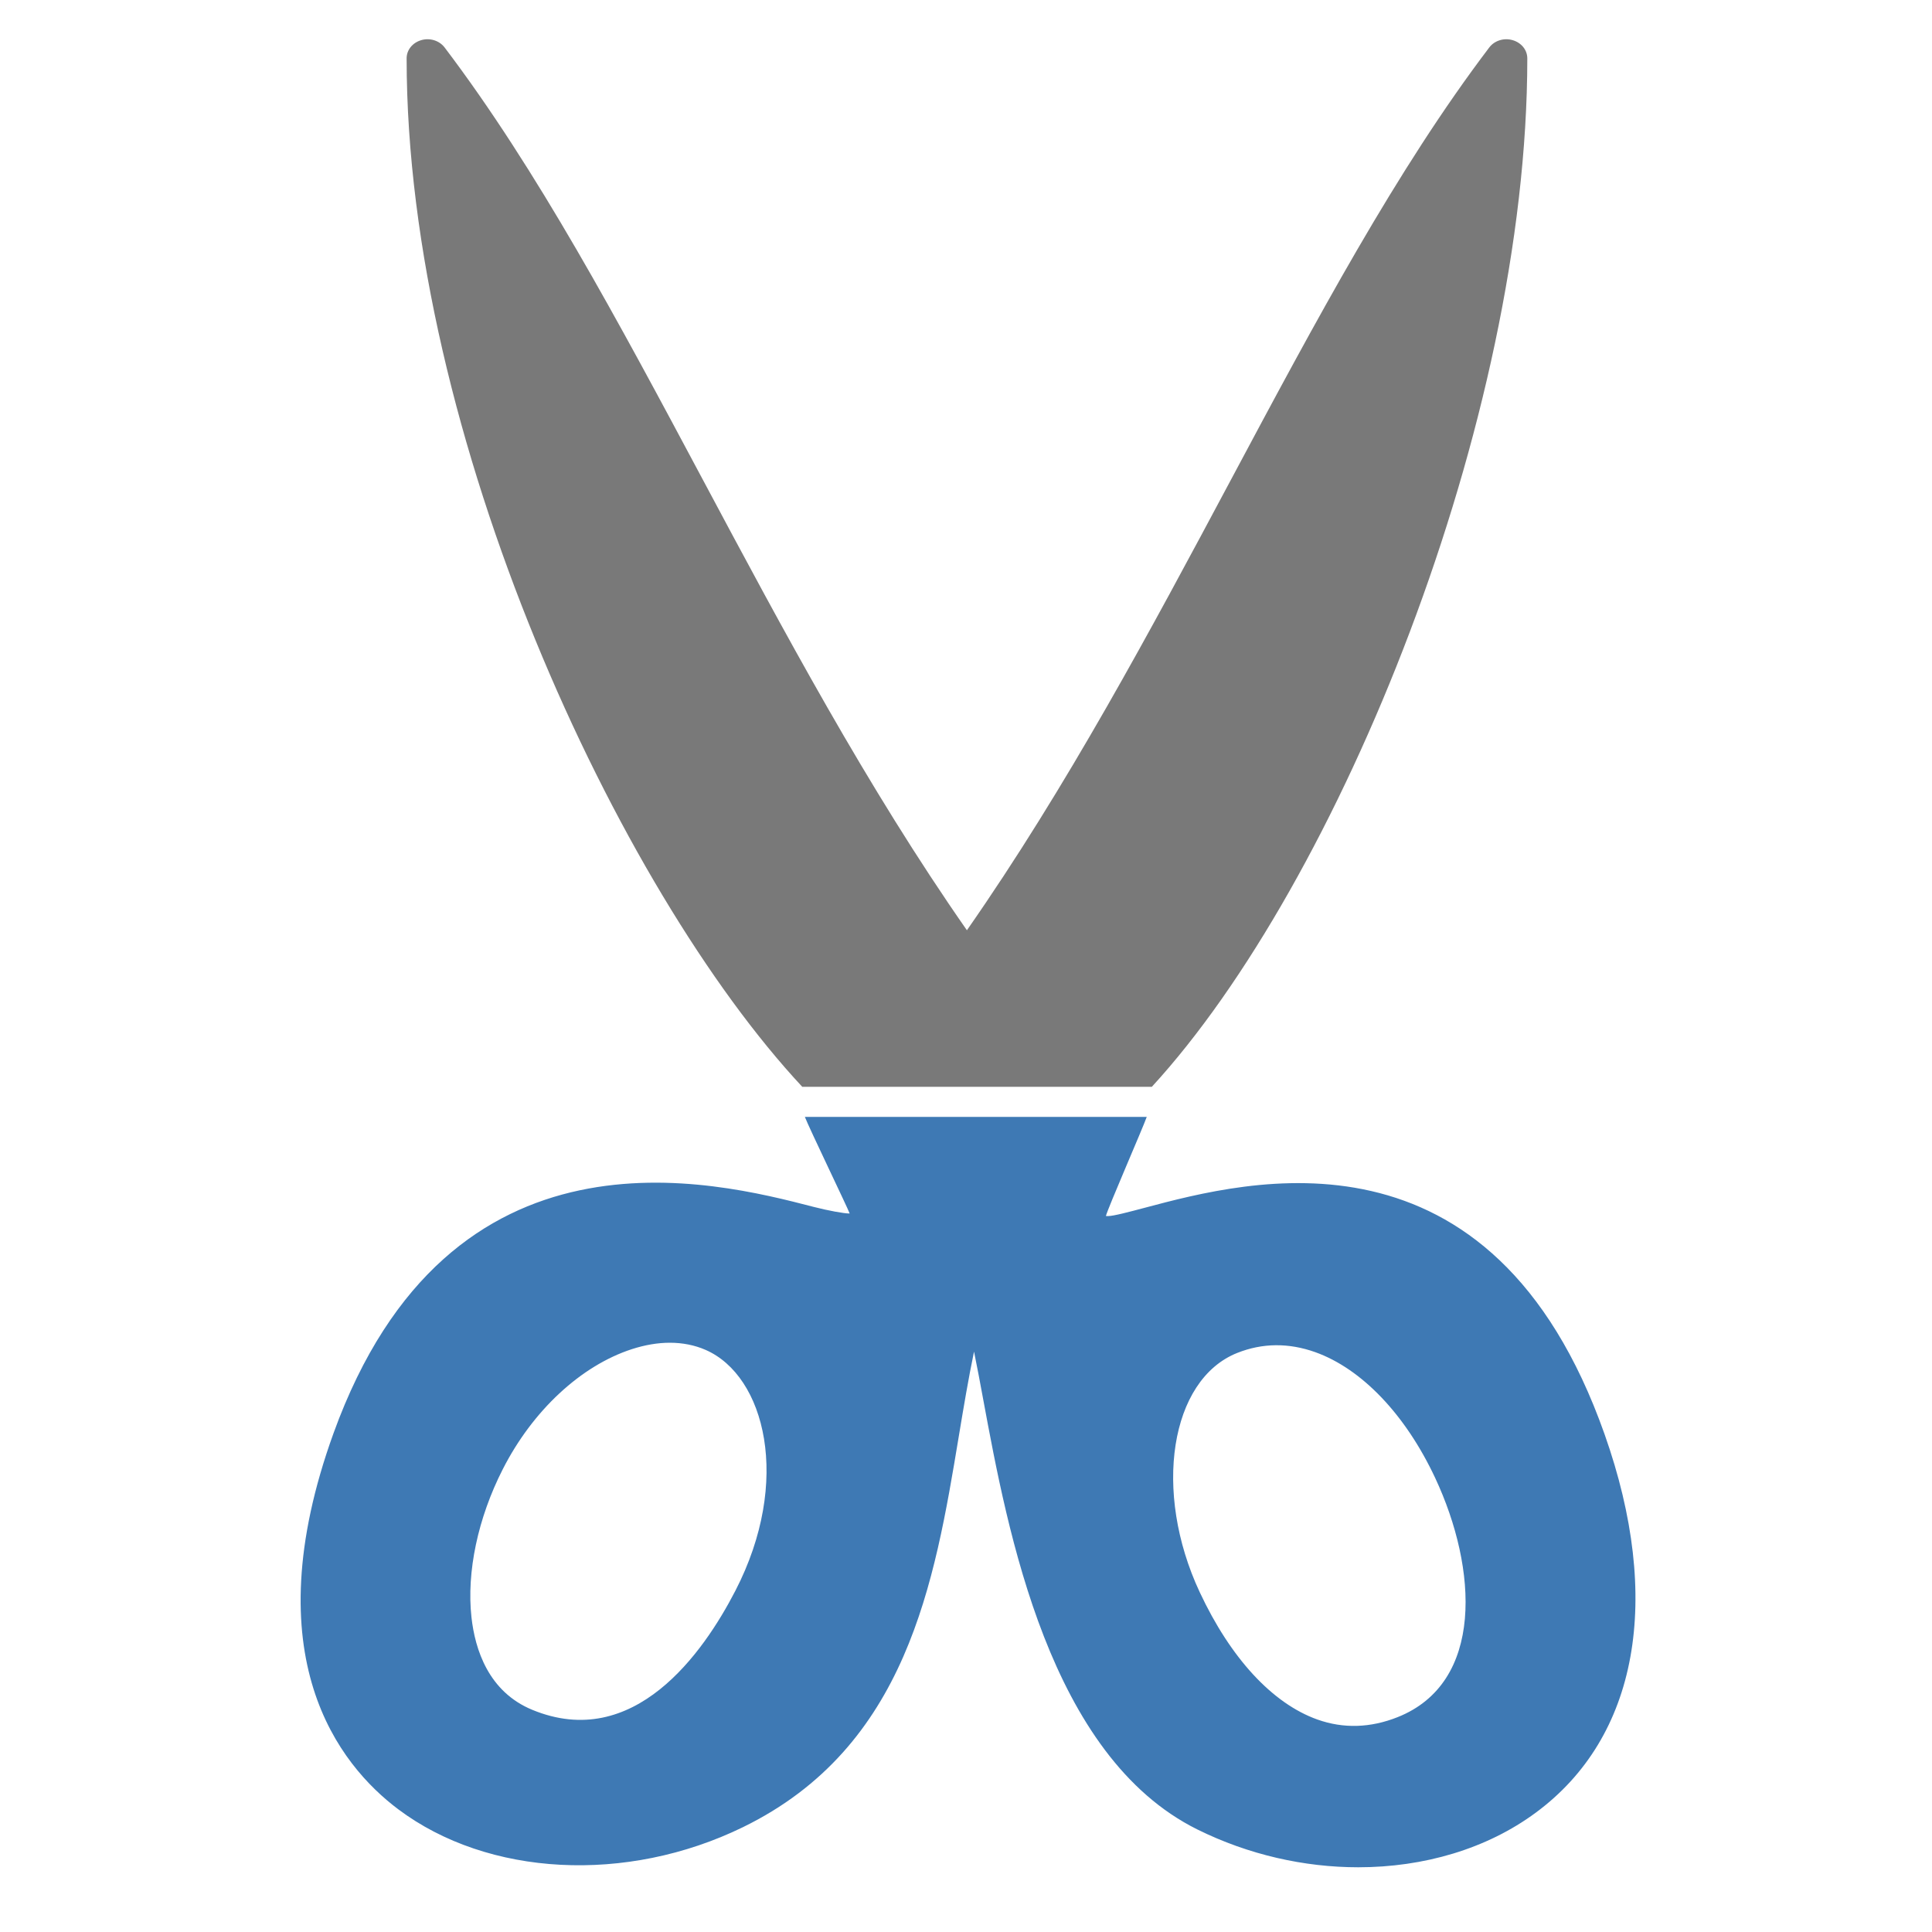 <?xml version="1.0" encoding="UTF-8"?>
<!DOCTYPE svg PUBLIC "-//W3C//DTD SVG 1.1//EN" "http://www.w3.org/Graphics/SVG/1.1/DTD/svg11.dtd">
<svg version="1.1" id="Layer_1" xmlns="http://www.w3.org/2000/svg" xmlns:xlink="http://www.w3.org/1999/xlink" x="0px" y="0px" width="32px" height="32px" viewBox="0 0 32 32" enable-background="new 0 0 32 32" xml:space="preserve">
  <g id="icon">
    <path d="M26.576,23.753c-1.867,-5.28,-5.897,-4.206,-7.617,-3.748c-0.253,0.067,-0.515,0.137,-0.606,0.137c-0.013,0,-0.025,-0,-0.036,-0.001c0.035,-0.136,0.606,-1.444,0.677,-1.642H13.331c0.068,0.179,0.706,1.5,0.742,1.6c-0.004,0,-0.008,0,-0.012,0c-0.082,0,-0.349,-0.048,-0.584,-0.109c-1.651,-0.428,-6.035,-1.554,-7.953,3.749c-1.341,3.708,0.097,5.497,1.073,6.229c1.486,1.115,3.779,1.236,5.706,0.297c2.722,-1.327,3.176,-4.056,3.576,-6.465c0.081,-0.488,0.16,-0.961,0.254,-1.413c0.051,0.247,0.102,0.521,0.15,0.781c0.41,2.213,1.097,5.918,3.55,7.134c0.846,0.419,1.77,0.626,2.664,0.626c1.086,-0,2.13,-0.305,2.942,-0.906C27.129,28.774,27.543,26.488,26.576,23.753zM23.15,28.441c-0.452,0.18,-0.9,0.193,-1.332,0.039c-0.743,-0.266,-1.435,-1.014,-1.947,-2.109c-0.781,-1.668,-0.491,-3.519,0.621,-3.962c0.417,-0.166,0.852,-0.17,1.293,-0.013c0.771,0.276,1.495,1.035,1.986,2.083C24.477,25.987,24.584,27.87,23.15,28.441zM12.181,26.346c-0.534,1.035,-1.682,2.668,-3.365,1.974c-0.725,-0.299,-0.948,-0.999,-1.007,-1.533c-0.083,-0.749,0.106,-1.643,0.519,-2.453c0.494,-0.971,1.294,-1.714,2.138,-1.988c0.217,-0.07,0.428,-0.106,0.628,-0.106c0.211,0,0.411,0.039,0.592,0.118C12.672,22.787,13.118,24.53,12.181,26.346z" fill="#3E79B4"/>
    <path d="M25.054,0.665c-0.144,-0.042,-0.301,0.007,-0.387,0.121c-1.537,2.026,-2.868,4.518,-4.277,7.157c-1.337,2.503,-2.716,5.086,-4.375,7.465c-1.659,-2.378,-3.038,-4.961,-4.375,-7.465C10.231,5.304,8.9,2.812,7.364,0.786c-0.087,-0.114,-0.243,-0.163,-0.387,-0.121c-0.144,0.042,-0.242,0.162,-0.242,0.301c0,6.244,3.499,13.759,6.553,17.035h5.79c3.101,-3.378,6.219,-11.033,6.219,-17.035C25.296,0.826,25.198,0.707,25.054,0.665z" fill="#797979"/>
  </g>
</svg>

